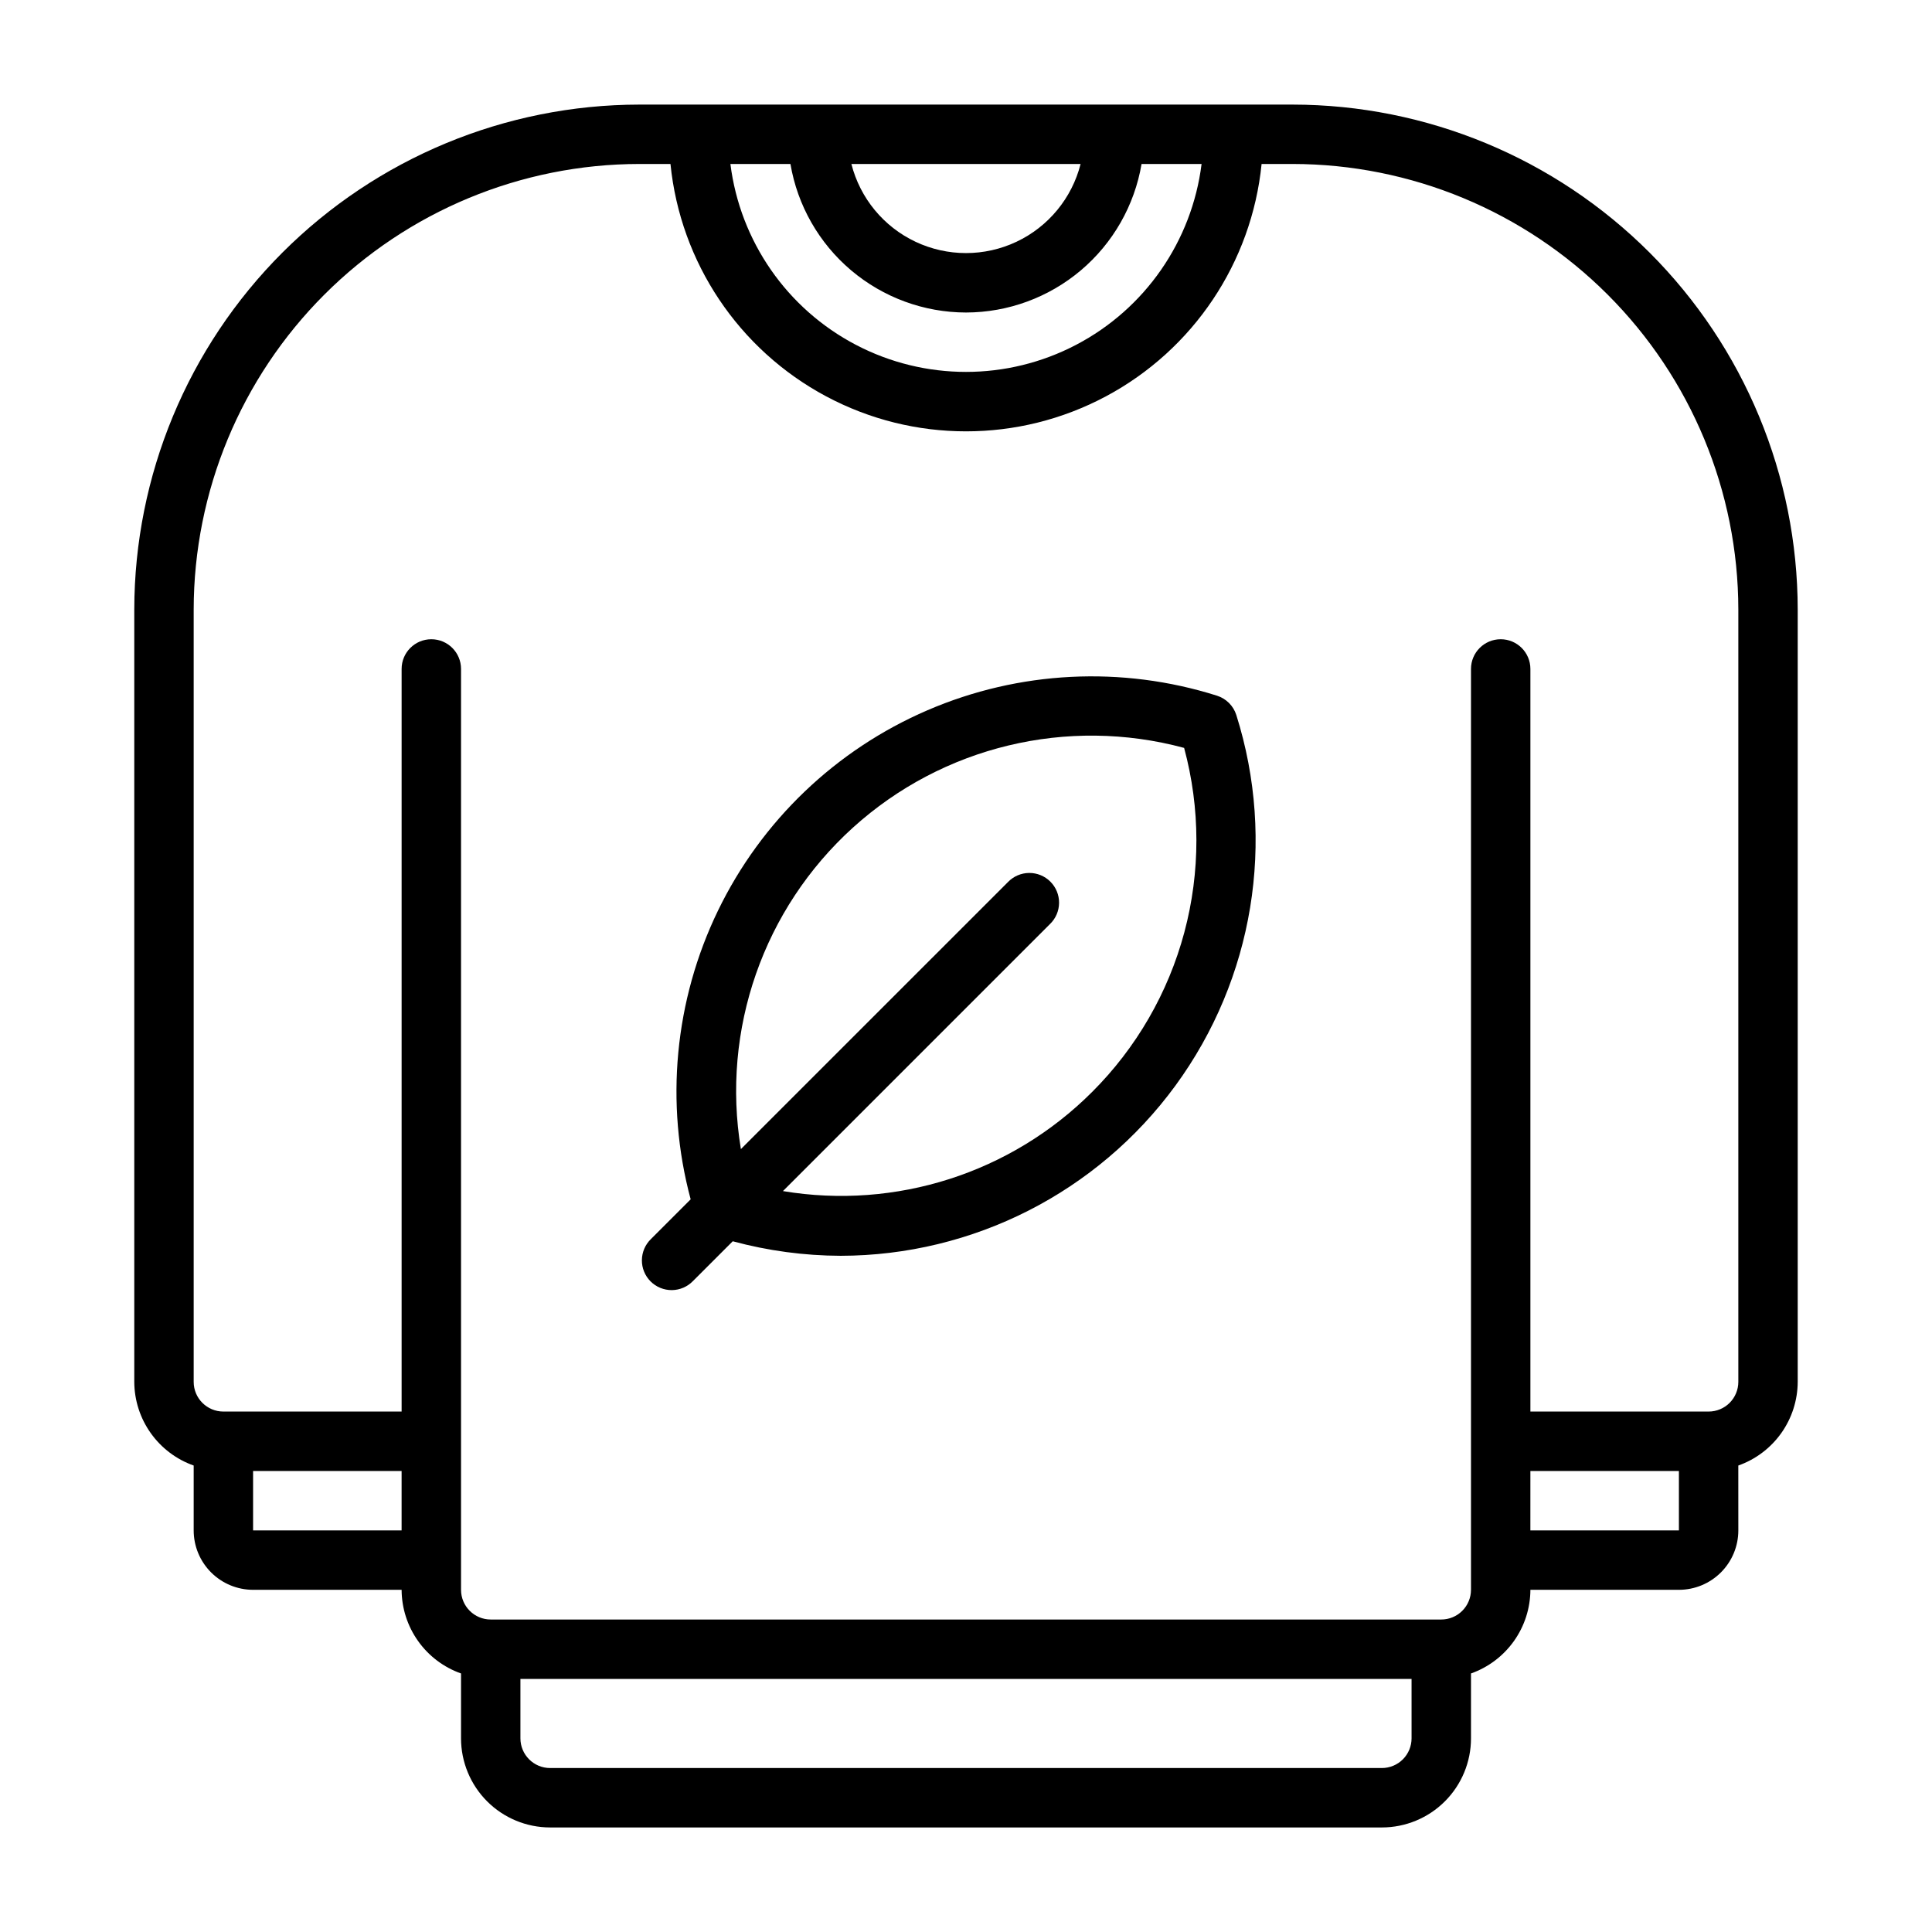 <?xml version="1.0" encoding="UTF-8"?>
<!-- The Best Svg Icon site in the world: iconSvg.co, Visit us! https://iconsvg.co -->
<svg fill="#000000" width="800px" height="800px" version="1.1" viewBox="144 144 512 512" xmlns="http://www.w3.org/2000/svg">
 <path d="m604.67 532.38c4.59-1.621 8.562-4.625 11.383-8.59 2.816-3.969 4.34-8.711 4.359-13.578v-204.67c-0.039-35.48-14.152-69.496-39.238-94.586-25.09-25.086-59.105-39.199-94.586-39.238h-173.18c-35.48 0.039-69.496 14.152-94.586 39.238-25.086 25.09-39.199 59.105-39.238 94.586v204.67c0.02 4.867 1.543 9.609 4.363 13.578 2.816 3.965 6.793 6.969 11.379 8.59v17.191c0 4.176 1.66 8.18 4.613 11.133s6.957 4.613 11.133 4.613h39.359c0.02 4.867 1.543 9.605 4.363 13.574 2.816 3.969 6.793 6.969 11.383 8.594v17.191c0 6.262 2.488 12.27 6.914 16.699 4.43 4.43 10.438 6.918 16.699 6.918h220.42c6.262 0 12.27-2.488 16.699-6.918 4.43-4.43 6.918-10.438 6.918-16.699v-17.191c4.586-1.625 8.562-4.625 11.383-8.594 2.816-3.969 4.34-8.707 4.359-13.574h39.359c4.176 0 8.18-1.66 11.133-4.613s4.613-6.957 4.613-11.133zm-204.67-305.56c11.148-0.02 21.934-3.981 30.449-11.184 8.512-7.203 14.207-17.18 16.074-28.176h15.91-0.004c-2.562 20.461-14.988 38.371-33.262 47.93-18.27 9.559-40.066 9.559-58.34 0-18.273-9.559-30.699-27.469-33.262-47.93h15.91c1.867 10.996 7.559 20.973 16.074 28.176 8.512 7.203 19.297 11.164 30.449 11.184zm-30.371-39.359h60.742-0.004c-2.305 9.066-8.543 16.629-17.004 20.617-8.465 3.988-18.266 3.988-26.727 0-8.465-3.988-14.699-11.551-17.008-20.617zm-158.56 362.11v-15.742h39.359v15.742zm307.01 55.105c0 2.086-0.828 4.09-2.305 5.566-1.477 1.477-3.481 2.305-5.566 2.305h-220.42c-4.348 0-7.871-3.523-7.871-7.871v-15.746h236.16zm15.742-39.359h0.004c0 2.086-0.832 4.09-2.309 5.566-1.477 1.477-3.477 2.305-5.566 2.305h-251.9c-4.348 0-7.871-3.523-7.871-7.871v-244.04c0-4.348-3.527-7.871-7.875-7.871-4.348 0-7.871 3.523-7.871 7.871v196.8h-47.23c-4.348 0-7.875-3.523-7.875-7.871v-204.67c0.035-31.309 12.488-61.32 34.625-83.457s52.152-34.59 83.457-34.625h8.273c2.621 26.125 18.098 49.223 41.262 61.586 23.164 12.363 50.965 12.363 74.129 0 23.164-12.363 38.641-35.461 41.262-61.586h8.258c31.309 0.035 61.32 12.488 83.457 34.625s34.59 52.148 34.625 83.457v204.67c0 2.086-0.832 4.09-2.305 5.566-1.477 1.477-3.481 2.305-5.566 2.305h-47.234v-196.8c0-4.348-3.523-7.871-7.871-7.871-4.348 0-7.871 3.523-7.871 7.871v244.04zm15.742-15.742 0.004-15.746h39.359v15.742zm-83.047-221.21c-25.211-7.973-52.449-6.606-76.734 3.859-24.285 10.461-43.992 29.316-55.516 53.117-11.52 23.801-14.09 50.953-7.234 76.492l-10.523 10.523v0.004c-1.52 1.465-2.383 3.481-2.402 5.594-0.02 2.109 0.812 4.141 2.305 5.633 1.492 1.492 3.523 2.324 5.637 2.305 2.109-0.016 4.125-0.883 5.594-2.402l10.539-10.539c9.328 2.523 18.945 3.816 28.605 3.848 35.066-0.055 68.012-16.805 88.719-45.105 20.703-28.305 26.695-64.773 16.129-98.211-0.773-2.434-2.68-4.344-5.117-5.117zm-33.117 105.04c-21.465 21.465-51.973 31.238-81.914 26.246l70.777-70.777c1.52-1.465 2.383-3.481 2.402-5.594 0.02-2.109-0.812-4.141-2.305-5.633-1.496-1.496-3.523-2.324-5.637-2.309-2.109 0.02-4.125 0.887-5.594 2.406l-70.785 70.777c-5.231-31.613 5.965-63.715 29.715-85.215 23.754-21.5 56.809-29.453 87.746-21.105 4.32 16.004 4.34 32.867 0.055 48.883s-12.723 30.613-24.461 42.32z"/>
</svg>